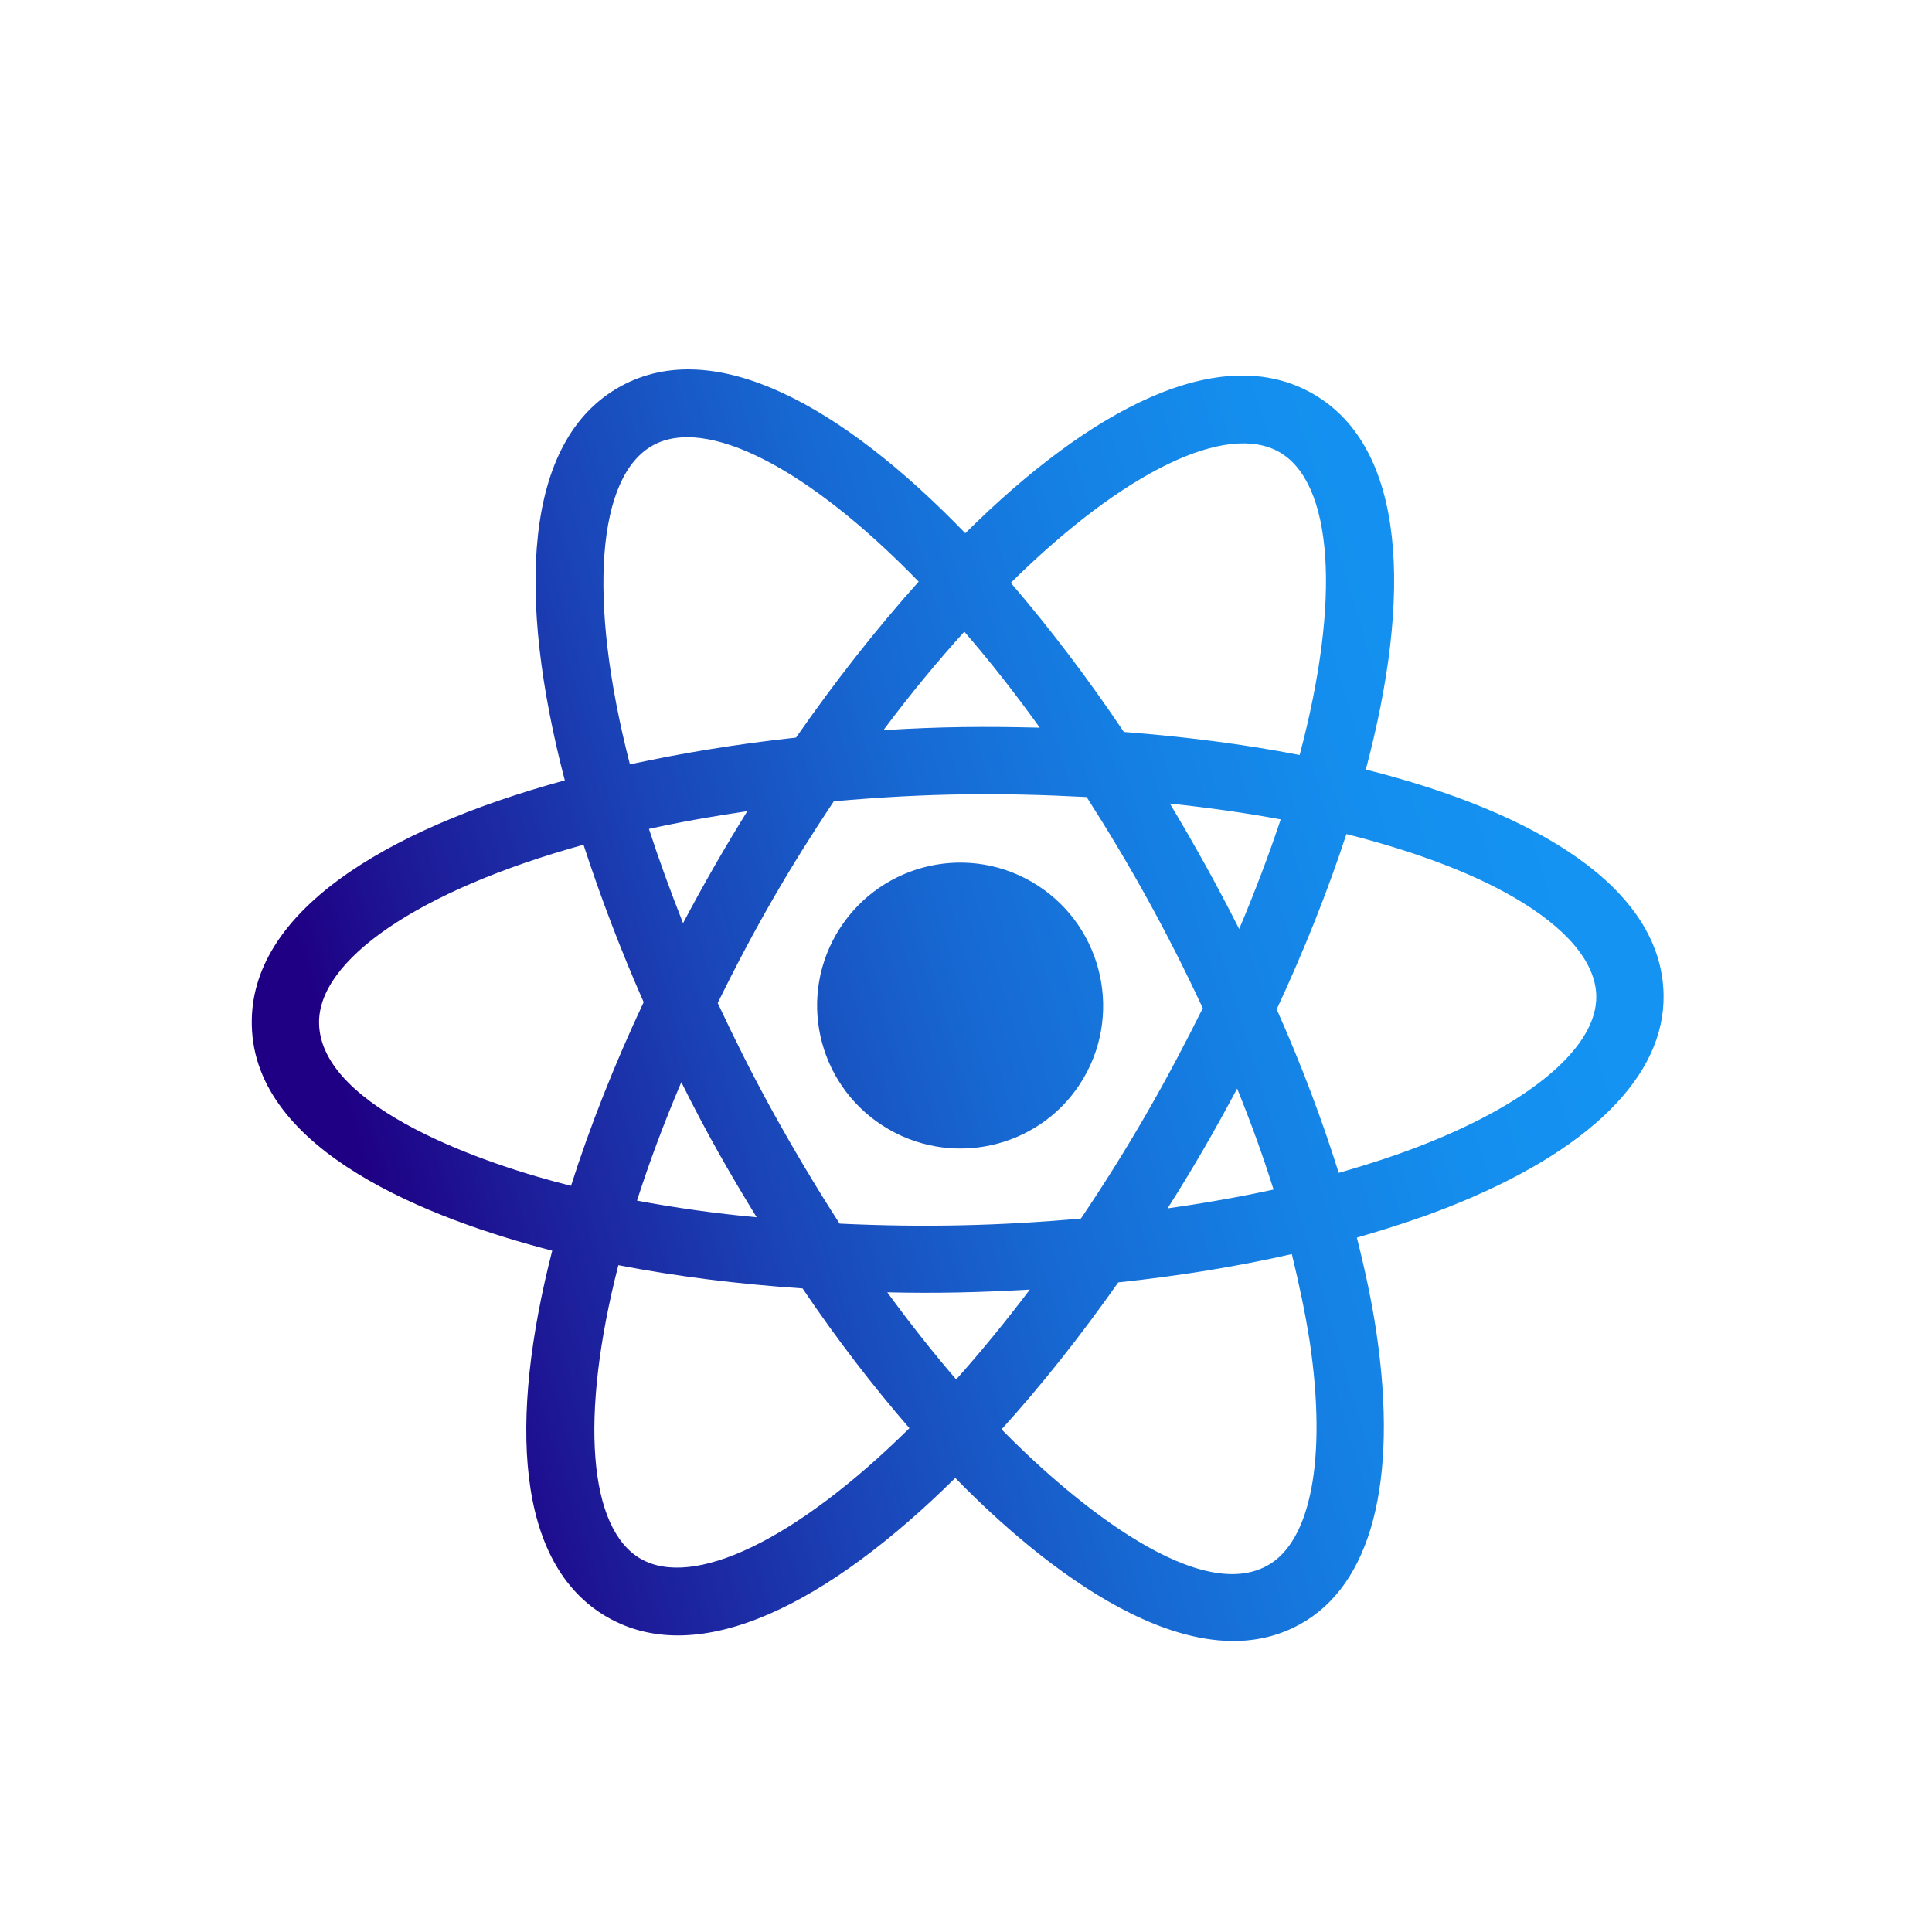<svg height="155" viewBox="0 0 155 155" width="155" xmlns="http://www.w3.org/2000/svg" xmlns:xlink="http://www.w3.org/1999/xlink"><linearGradient id="a" x1="19.389%" x2="80.348%" y1="84.7%" y2="15.63%"><stop offset=".009" stop-color="#1f0084"/><stop offset=".11" stop-color="#1d1997"/><stop offset=".312" stop-color="#1a44b7"/><stop offset=".507" stop-color="#1767d1"/><stop offset=".692" stop-color="#157fe3"/><stop offset=".861" stop-color="#148eee"/><stop offset="1" stop-color="#1493f2"/></linearGradient><mask id="b" fill="#fff"><path d="m0 0h155v155h-155z" fill="#fff" fill-rule="evenodd"/></mask><g fill="url(#a)" mask="url(#b)"><path d="m86.912 56.868c1.888-1.97 3.642-3.912 5.18-5.854 7.5-9.469 9.766-17.751 6.367-23.362-4.424-7.311-16.105-7.527-29.702-3.669-3.75-13.894-10.063-23.983-18.722-23.983-8.579 0-14.865 9.928-18.587 23.632-13.651-3.912-25.385-3.723-29.837 3.615-4.667 7.689 1.268 18.83 11.924 29.621-10.656 10.764-16.591 21.905-11.924 29.567 5.234 8.665 20.165 6.33 29.918 3.615 3.777 13.516 10.009 23.254 18.507 23.254 8.579 0 14.864-9.928 18.614-23.632 9.702 2.737 24.629 4.936 29.81-3.642 3.399-5.584 1.133-13.866-6.367-23.335-1.538-1.943-3.291-3.885-5.179-5.827zm-80.689-26.815c2.509-4.155 11.6-4.694 23.929-1.187-1.052 4.991-1.808 10.305-2.266 15.755-3.723 2.725-7.23 5.584-10.467 8.525-9.685-9.874-13.839-18.749-11.195-23.092zm21.258 31.995c-2.212-1.754-4.262-3.48-6.151-5.18 1.888-1.727 3.939-3.453 6.124-5.18-.108 3.426-.108 6.718.027 10.359zm-21.258 21.582c-2.644-4.316 1.511-13.192 11.196-23.039 3.237 2.913 6.771 5.8 10.494 8.525.458 5.422 1.241 10.737 2.32 15.674-6.544 1.895-20.479 4.663-24.01-1.16zm60.132-43.487c-3.642-2.374-6.555-4.1-9.847-5.935 2.86-1.268 5.665-2.401 8.336-3.345.594 2.913 1.106 6.016 1.511 9.28zm-16.321-34.747c4.91 0 10.143 7.635 13.542 20.233-4.316 1.484-8.741 3.345-13.138 5.45-4.613-2.266-9.307-4.236-13.839-5.827 3.399-12.383 8.579-19.855 13.435-19.855zm-14.703 25.116c2.886.998 5.935 2.212 9.091 3.642-3.858 2.104-6.906 3.885-10.764 6.448.431-3.615.998-6.96 1.672-10.089zm-1.592 42.651c3.777 2.509 6.879 4.316 10.656 6.367-3.049 1.403-6.07 2.617-8.983 3.642-.674-3.102-1.241-6.448-1.672-10.009zm16.295 34.747c-4.802 0-9.928-7.338-13.327-19.505 4.451-1.538 9.064-3.48 13.731-5.773 4.424 2.158 8.822 3.966 13.03 5.422-3.399 12.383-8.579 19.855-13.435 19.855zm14.729-25.116c-2.698-.944-5.476-2.05-8.282-3.291 3.453-1.888 6.34-3.642 9.793-5.908-.405 3.264-.917 6.34-1.511 9.199zm2.212-16.186c-5.207 3.669-10.494 6.906-16.564 10.035-3.102-1.592-6.232-3.345-9.361-5.234-2.806-1.699-5.45-3.453-7.958-5.207-.458-6.771-.431-12.382-.027-18.668 6.178-4.343 11.303-7.338 17.4-10.44 5.719 2.967 10.953 6.097 16.537 10.009.405 6.474.458 12.571-.027 19.504zm17.104-39.684c4.937 0 8.363 1.214 9.766 3.534 2.077 3.426-.135 9.847-5.962 17.184-1.43 1.808-3.075 3.642-4.829 5.45-3.291-3.022-6.933-6.016-10.872-8.875-.458-5.18-1.187-10.224-2.185-14.972 5.422-1.538 10.224-2.32 14.082-2.32zm-11.465 24.388c2.32 1.808 4.532 3.669 6.582 5.557-2.05 1.861-4.263 3.723-6.609 5.557.162-3.75.162-7.257.027-11.114zm21.231 31.941c-3.518 5.803-17.407 3.013-23.929 1.187 1.025-4.721 1.753-9.766 2.212-14.891 3.966-2.886 7.634-5.881 10.926-8.93 1.753 1.834 3.372 3.642 4.802 5.422 5.827 7.365 8.066 13.786 5.989 17.211zm-32.319-26.572c0 6.313-5.153 11.438-11.492 11.438-6.34 0-11.465-5.126-11.465-11.438 0-6.34 5.125-11.492 11.465-11.492 6.34 0 11.492 5.153 11.492 11.492z" transform="matrix(.866 .5 -.5 .866 62.025 6.59)"/></g></svg>